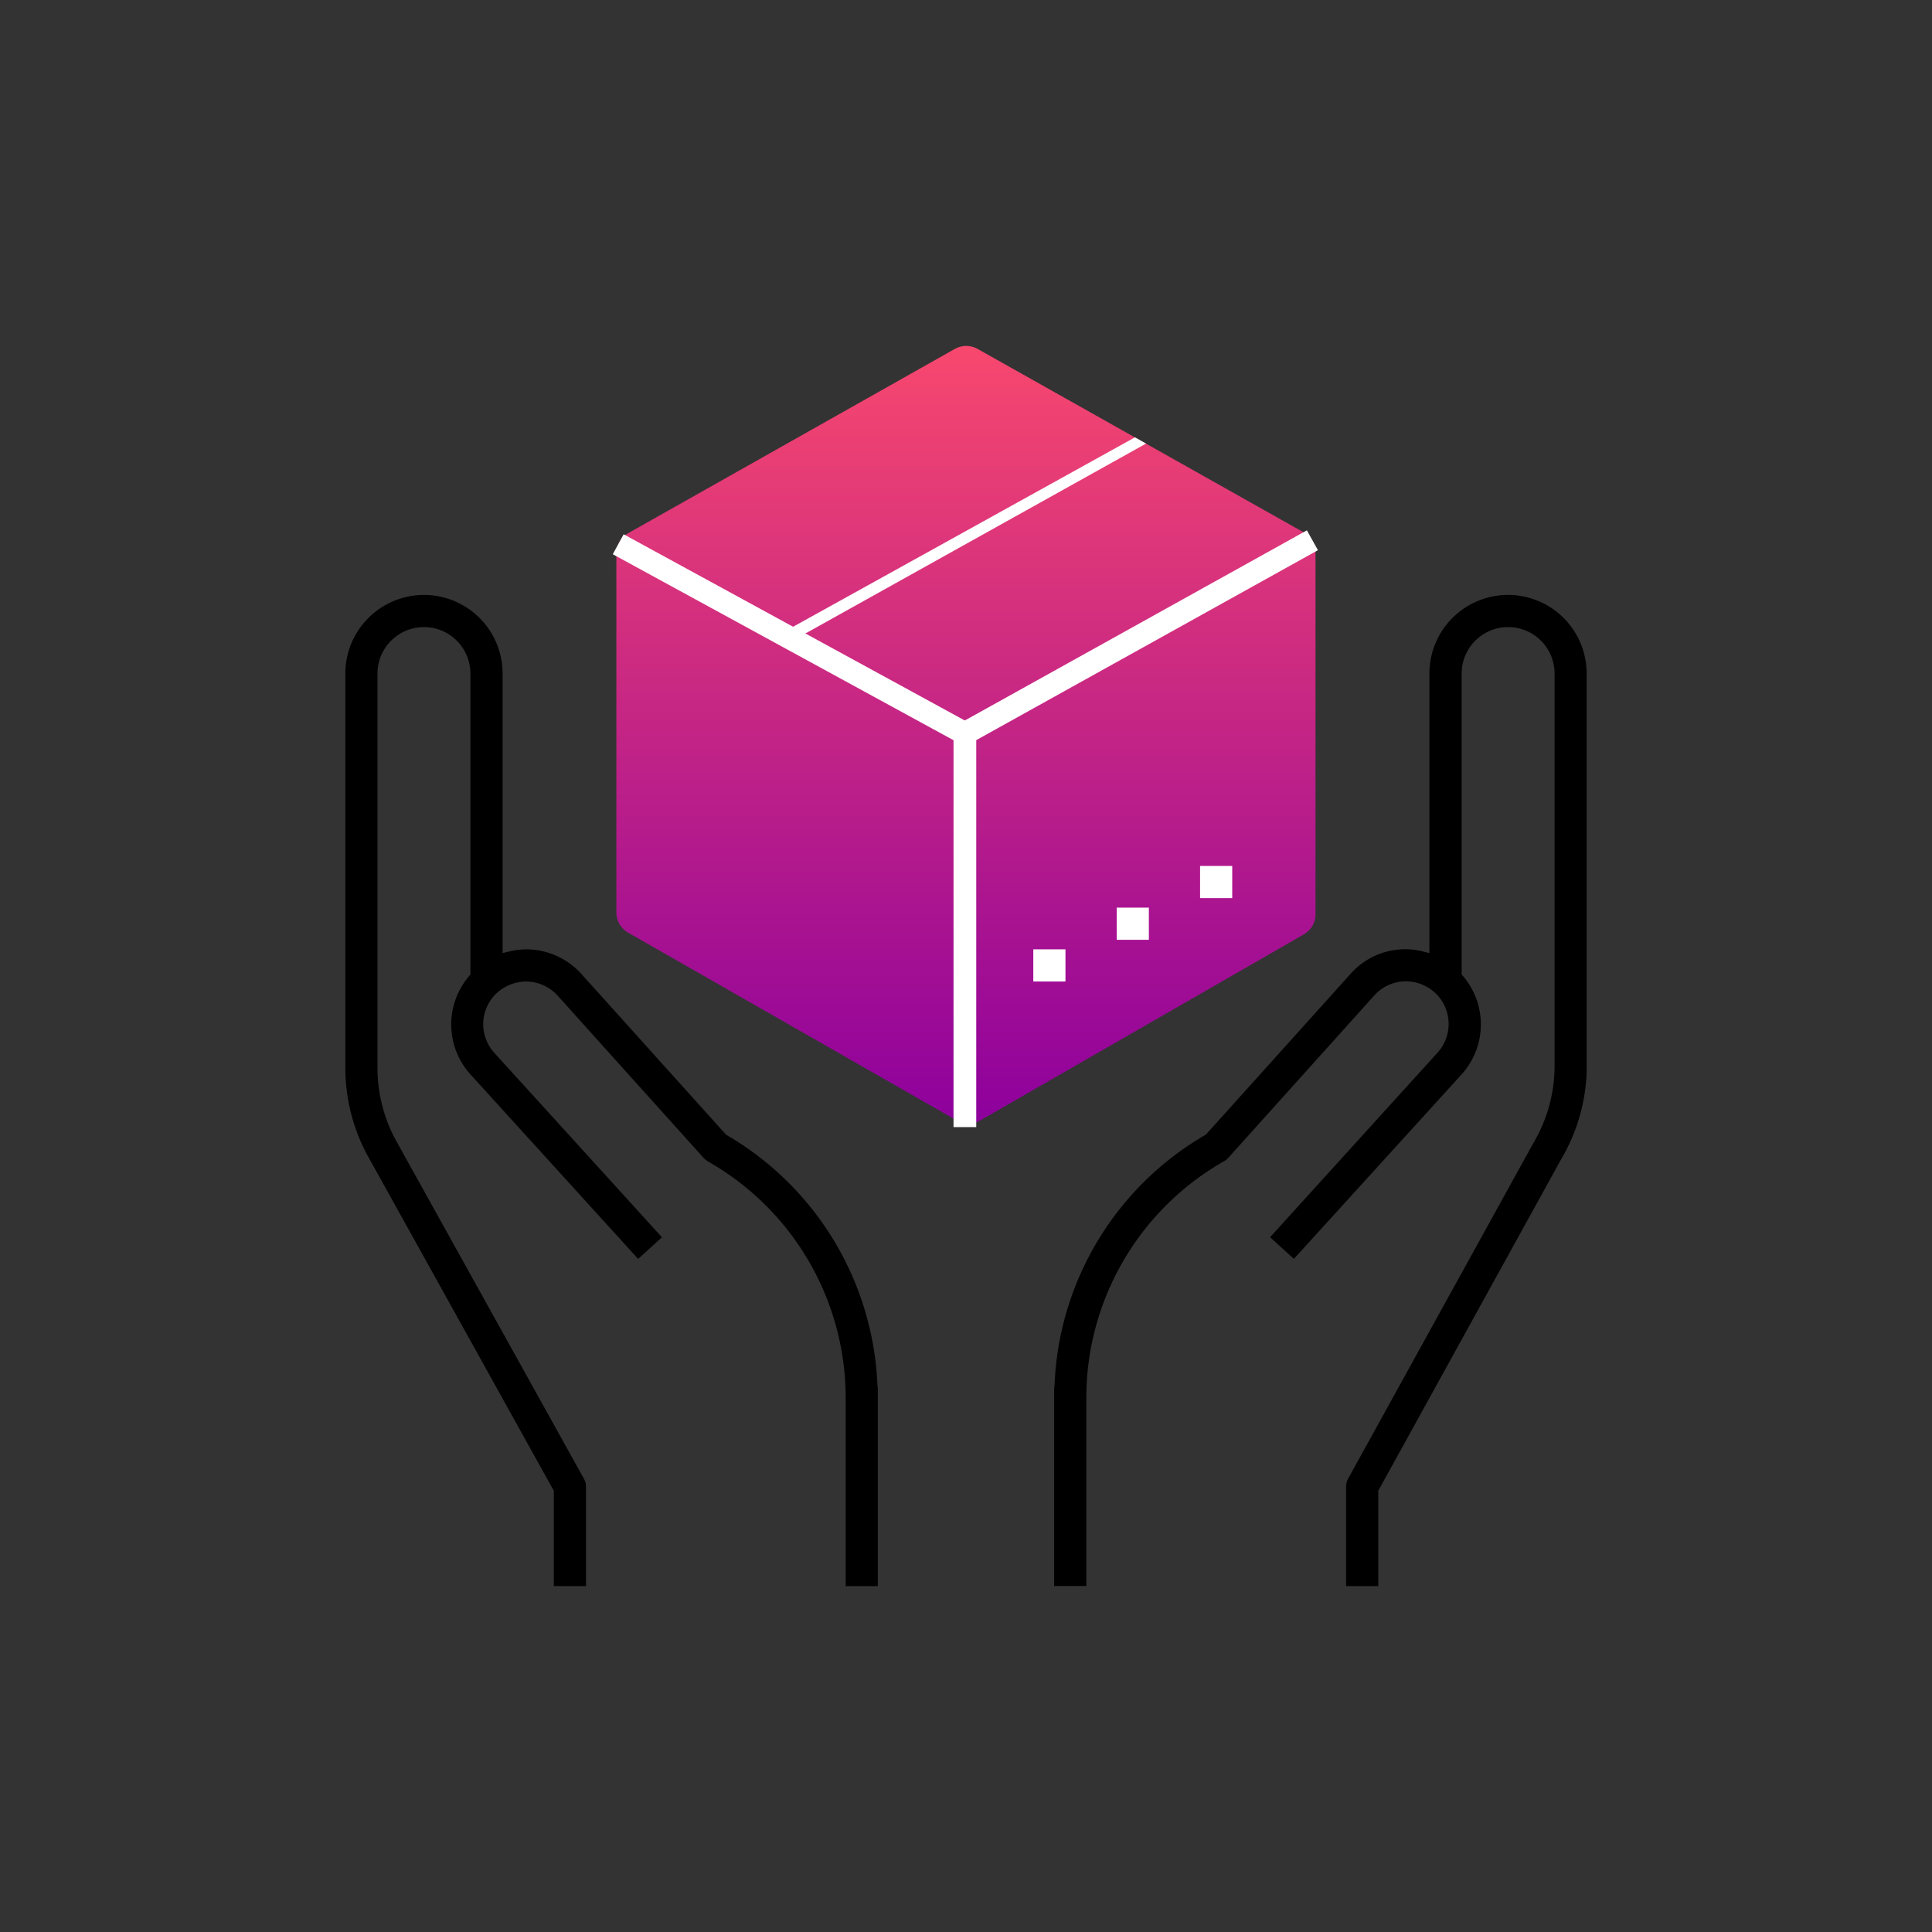 <?xml version="1.0" encoding="UTF-8"?>
<svg xmlns="http://www.w3.org/2000/svg" xmlns:xlink="http://www.w3.org/1999/xlink" id="Icon_Successful_new_product_introduction" width="85" height="85" viewBox="0 0 85 85">
  <rect x="0" y="0" width="85" height="85" fill="#333333" stroke="none"/>
  <defs>
    <clipPath id="clip-path">
      <path id="Path_7546" data-name="Path 7546" d="M129.135,0a1.016,1.016,0,0,0-.494.131l-14.376,8.11a1.017,1.017,0,0,0-.517.886v15.8a1.017,1.017,0,0,0,.512.883l14.475,8.272a1.017,1.017,0,0,0,1.012,0L144,25.886a1.017,1.017,0,0,0,.51-.881V9.09a1.017,1.017,0,0,0-.518-.886L129.64.131A1.017,1.017,0,0,0,129.147,0Z" transform="translate(-113.748)" fill="#fc6b6b"></path>
    </clipPath>
    <linearGradient id="linear-gradient" x1="0.5" x2="0.5" y2="1" gradientUnits="objectBoundingBox">
      <stop offset="0" stop-color="#f8486e"></stop>
      <stop offset="1" stop-color="#8d009d"></stop>
    </linearGradient>
    <clipPath id="clip-path-2">
      <rect id="Rectangle_2349" data-name="Rectangle 2349" width="54.613" height="54.562" fill="none"></rect>
    </clipPath>
  </defs>
  <rect id="Rectangle_2306" data-name="Rectangle 2306" width="85" height="85" fill="none"></rect>
  <g id="Group_4860" data-name="Group 4860" transform="translate(15.193 15.219)">
    <g id="Group_4857" data-name="Group 4857" transform="translate(11.924)">
      <g id="Group_4856" data-name="Group 4856" clip-path="url(#clip-path)">
        <path id="Path_7551" data-name="Path 7551" d="M0,0H30.76V34.263H0Z" transform="translate(0)" fill="url(#linear-gradient)"></path>
      </g>
    </g>
    <g id="Group_4859" data-name="Group 4859">
      <g id="Group_4858" data-name="Group 4858" clip-path="url(#clip-path-2)">
        <path id="Path_7547" data-name="Path 7547" d="M9.339,122.147l6.432,7.15a1.088,1.088,0,0,0,.227.172,11.964,11.964,0,0,1,6.015,10.36v8.3h1.415v-8.753h-.012l-.01-.2a13.376,13.376,0,0,0-6.627-10.893l-.028-.016-.022-.024-6.336-7.04a3.275,3.275,0,0,0-2.359-1.09,3.389,3.389,0,0,0-.854.1l-.261.066v-12.3a3.459,3.459,0,1,0-6.918,0v17.36a8.087,8.087,0,0,0,1.013,3.909l8.159,14.686v4.193h1.415V143.75a.7.7,0,0,0-.089-.343L2.249,128.559a6.667,6.667,0,0,1-.834-3.22v-17.36a2.044,2.044,0,1,1,4.088,0v13.243l-.051.059a3.276,3.276,0,0,0,.058,4.339l7.373,8.112,1.047-.952-7.374-8.113a1.875,1.875,0,0,1,.063-2.59,1.93,1.93,0,0,1,1.344-.549h.03a1.876,1.876,0,0,1,1.345.62" transform="translate(0 -93.564)"></path>
        <path id="Path_7548" data-name="Path 7548" d="M320.928,125.23V107.967a3.459,3.459,0,0,0-3.459-3.459h0a3.459,3.459,0,0,0-3.459,3.459v12.3l-.262-.068a3.21,3.21,0,0,0-3.211.985l-6.357,7.064-.028.017a13.336,13.336,0,0,0-6.629,10.893l-.01.2H297.5v8.753h1.415v-8.3a11.982,11.982,0,0,1,6.057-10.387.7.7,0,0,0,.183-.143l6.431-7.153a1.875,1.875,0,0,1,1.343-.62,1.9,1.9,0,0,1,1.375.549,1.875,1.875,0,0,1,.063,2.591L307,132.766l1.048.953,7.374-8.111a3.276,3.276,0,0,0,.058-4.34l-.051-.059V107.967a2.044,2.044,0,1,1,4.088,0v17.263a6.668,6.668,0,0,1-.928,3.385l-8.16,14.782a.706.706,0,0,0-.084.34v4.378h1.415v-4.194l8.058-14.606a8.068,8.068,0,0,0,1.114-4.085" transform="translate(-266.315 -93.553)"></path>
        <rect id="Rectangle_2346" data-name="Rectangle 2346" width="1.415" height="1.415" transform="translate(37.605 22.879)" fill="#fff"></rect>
        <rect id="Rectangle_2347" data-name="Rectangle 2347" width="1.415" height="1.415" transform="translate(33.937 24.713)" fill="#fff"></rect>
        <rect id="Rectangle_2348" data-name="Rectangle 2348" width="1.415" height="1.415" transform="translate(30.268 26.548)" fill="#fff"></rect>
        <path id="Path_7549" data-name="Path 7549" d="M260.029,107.363V90.045l15.29-8.5" transform="translate(-232.771 -72.995)" fill="none" stroke="#fff" stroke-miterlimit="10" stroke-width="1"></path>
        <line id="Line_257" data-name="Line 257" x1="15.251" y1="8.324" transform="translate(12.006 8.726)" fill="none" stroke="#fff" stroke-miterlimit="10" stroke-width="1"></line>
        <path id="Path_7550" data-name="Path 7550" d="M183.162,47.483l-.255-.458L198.474,38.4l.49.273Z" transform="translate(-163.735 -34.377)" fill="#fff"></path>
      </g>
    </g>
  </g>
</svg>
